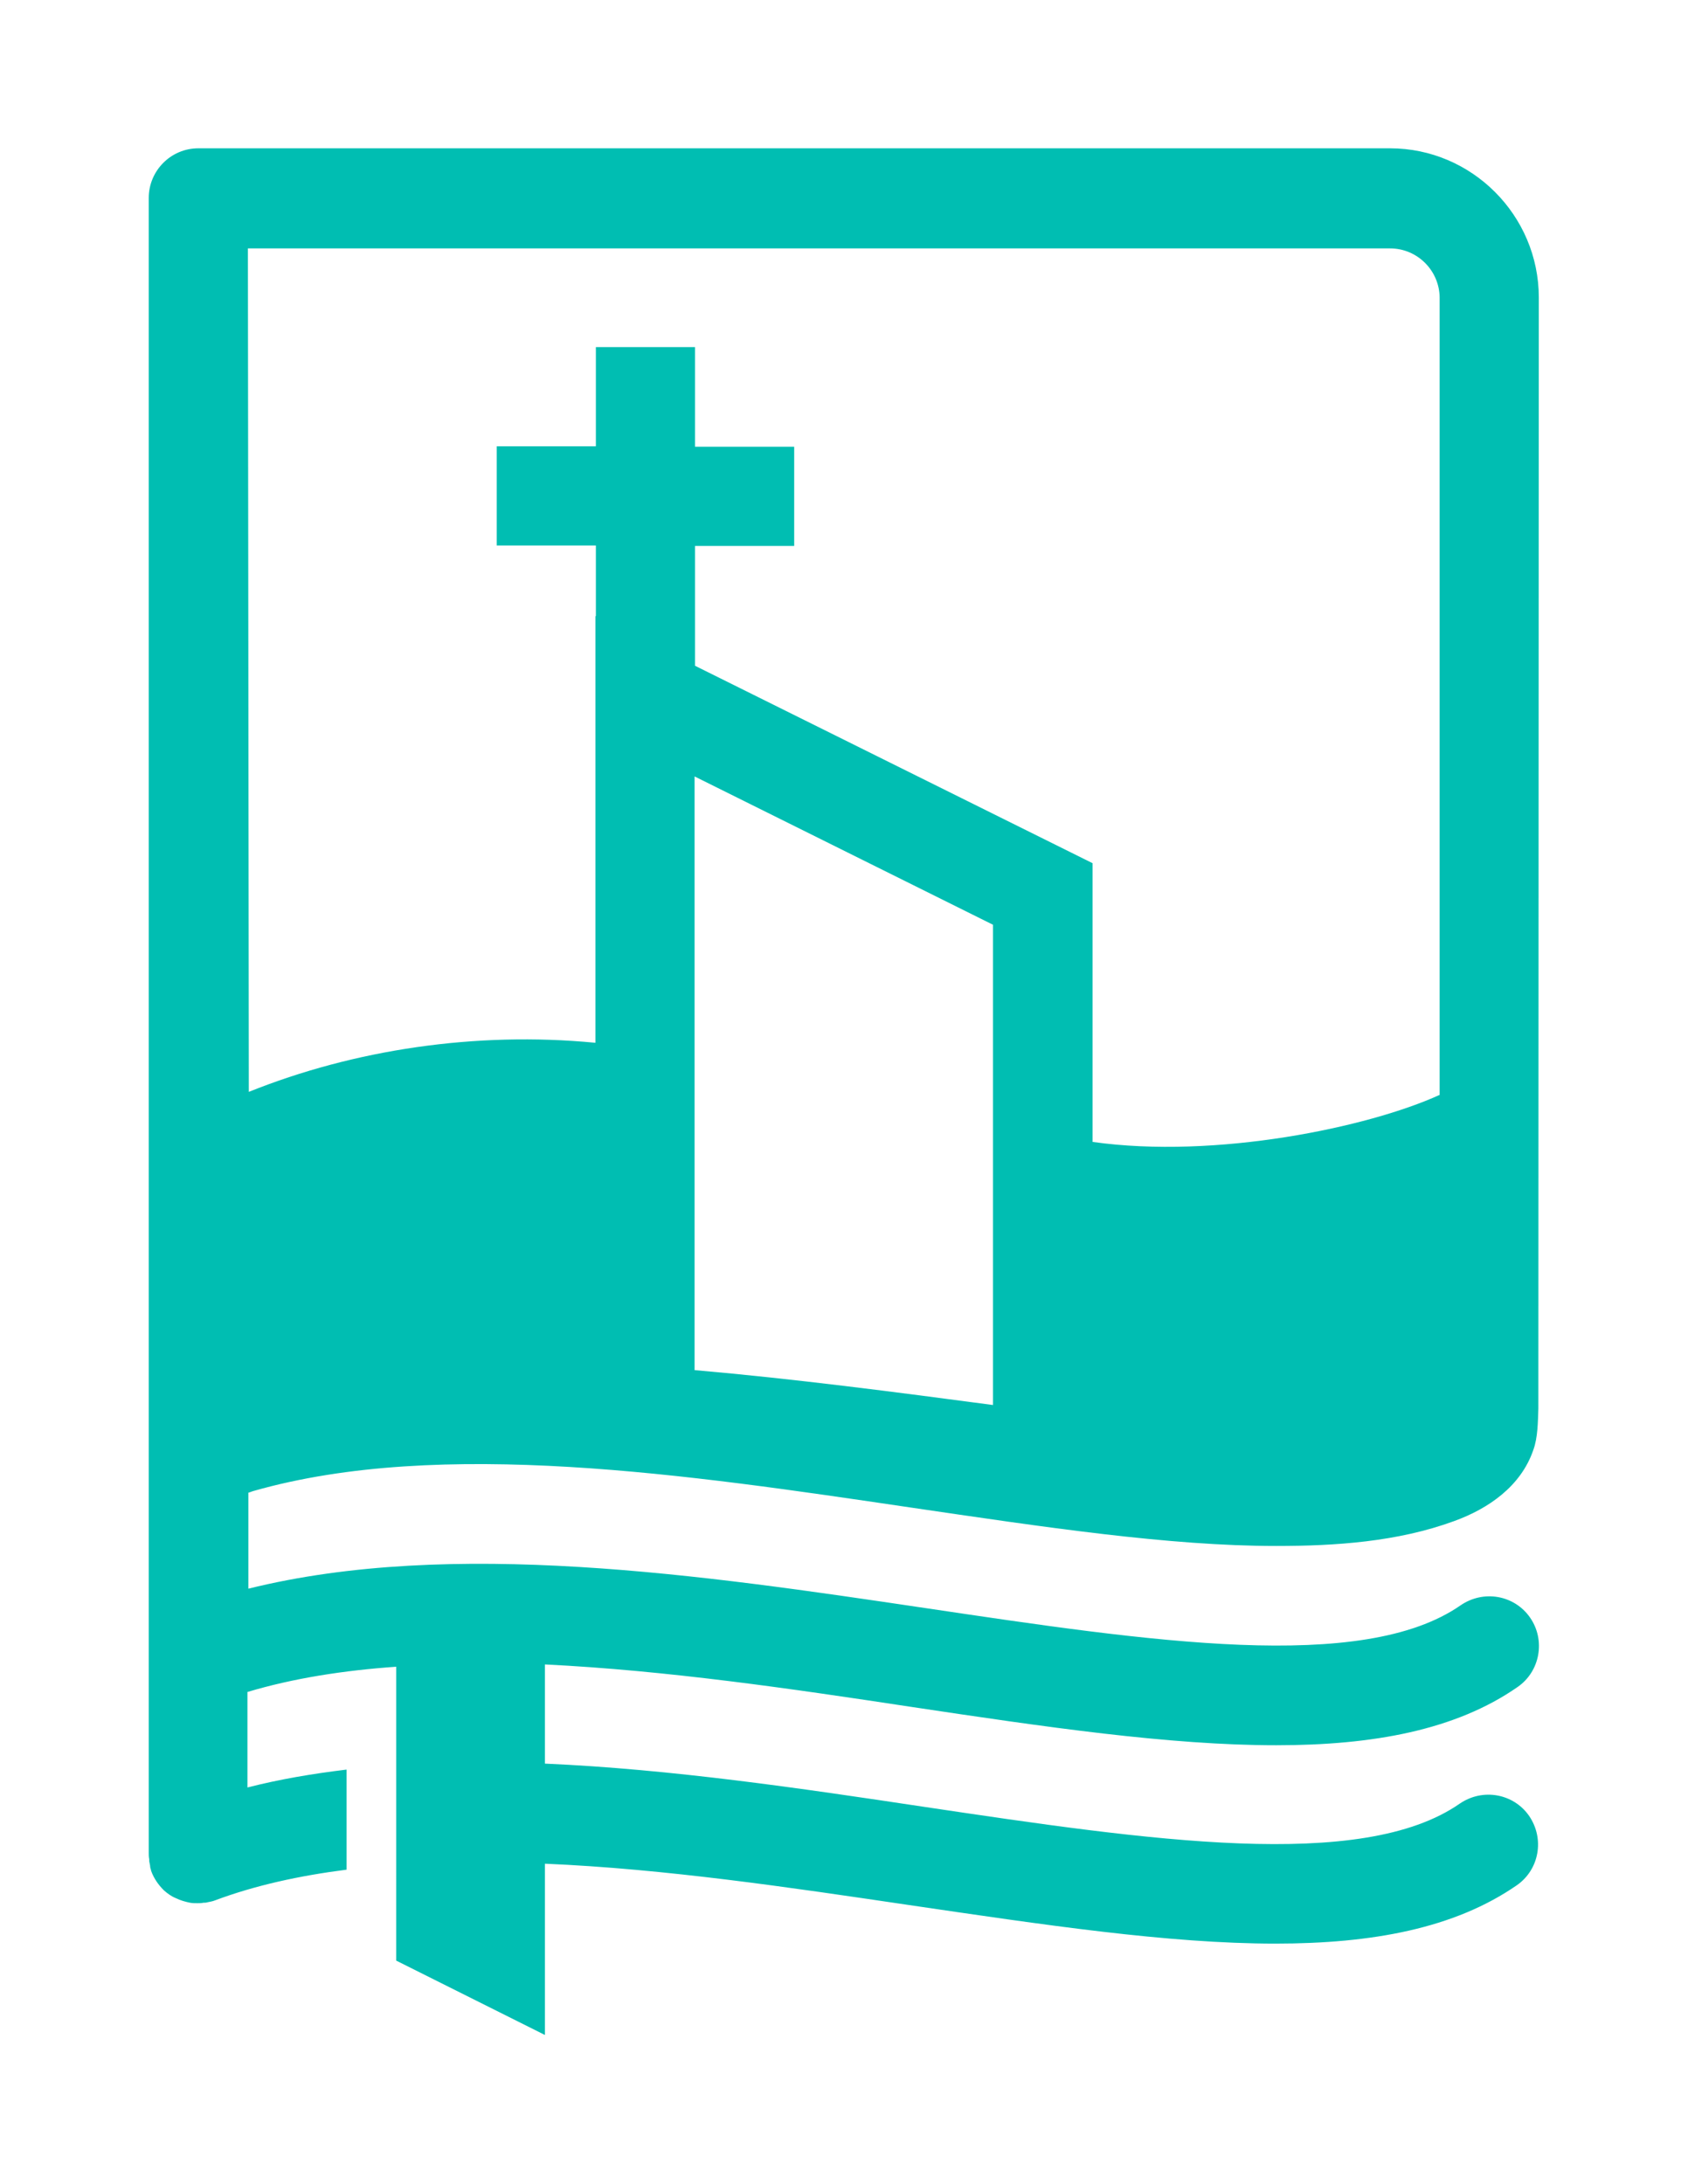 <?xml version="1.0" encoding="utf-8"?>
<!-- Generator: Adobe Illustrator 26.0.3, SVG Export Plug-In . SVG Version: 6.00 Build 0)  -->
<svg version="1.1" id="Layer_1" xmlns="http://www.w3.org/2000/svg" xmlns:xlink="http://www.w3.org/1999/xlink" x="0px" y="0px"
	 viewBox="0 0 367.7 475.6" style="enable-background:new 0 0 367.7 475.6;" xml:space="preserve">
<style type="text/css">
	.st0{fill:#00BEB2;}
</style>
<g>
	<path class="st0" d="M198.2,371.7c29.3,4.4,56.5,8.4,79.8,8.4c21.1,0,39.1-3.3,52.6-12.7c4.9-3.4,6.1-10.2,2.7-15.1
		s-10.1-6.1-15.1-2.7c-21.4,14.9-67.7,7.9-116.8,0.6C152.9,343,98.5,335,54.1,346v-20.9c0.4-0.1,0.8-0.3,1.2-0.4
		c40.8-11.6,94.8-3.5,142.9,3.6c29.3,4.3,56.5,8.4,79.8,8.4c12.9,0,26.4-0.9,38.7-5.4c7.5-2.7,14.6-7.6,17.3-15.5c1-2.7,1-6.2,1.1-9
		c0-1.1,0.1-241.6,0.1-242c0-17.9-14.6-32.5-32.4-32.5c0,0-259.4,0-259.6,0c-6,0-10.8,4.9-10.8,10.8c0,0.4,0,289.2,0,289.2l0,0v28.1
		v43.2c0,0.4,0,0.8,0.1,1.3c0,0.3,0,0.6,0.1,0.9c0,0.2,0.1,0.4,0.1,0.6c0,0.3,0.1,0.6,0.2,0.9c0,0,0,0,0,0.1
		c0.6,1.7,1.6,3.1,2.8,4.3c0.8,0.7,1.6,1.3,2.6,1.7c1,0.5,2.1,0.8,3.1,1c0.5,0.1,1.1,0.1,1.6,0.1c0.4,0,0.9,0,1.3-0.1
		c0.3,0,0.6,0,0.9-0.1c0.5-0.1,1.1-0.2,1.6-0.4c8.8-3.3,18.5-5.4,28.7-6.7v-21.8c-7.4,0.9-14.6,2.1-21.6,3.9v-20.8
		c10-3,21-4.7,32.4-5.5v21.5v21.7V427l32.4,16.2v-37.3c26.1,1.1,53.6,5.2,79.3,9c29.3,4.3,56.5,8.4,79.8,8.4
		c21.1,0,39-3.3,52.6-12.7c4.9-3.4,6.1-10.1,2.7-15.1c-3.4-4.9-10.1-6.1-15.1-2.7c-21.4,14.9-67.8,8-116.8,0.7
		c-26.6-4-55-8.2-82.5-9.4v-21.6C145.2,363.8,172.5,367.8,198.2,371.7z M151.3,230.9v-61.8l65,32.3v42.9V306
		c-21.1-2.8-43.2-5.7-65-7.6V230.9z M302.8,54.1c6,0,10.8,4.9,10.8,10.8v173.6h-0.1c-15.4,7-48.6,14-75.5,10.2V188l-86.6-43v-26.1
		H173V97.3h-21.6V75.6h-21.6v21.6h-21.6v21.6h21.6v15.4h-0.1v92.9h-0.1c-26-2.5-52.5,1.5-75.4,10.7L54,54.1H302.8z"/>
</g>
</svg>
